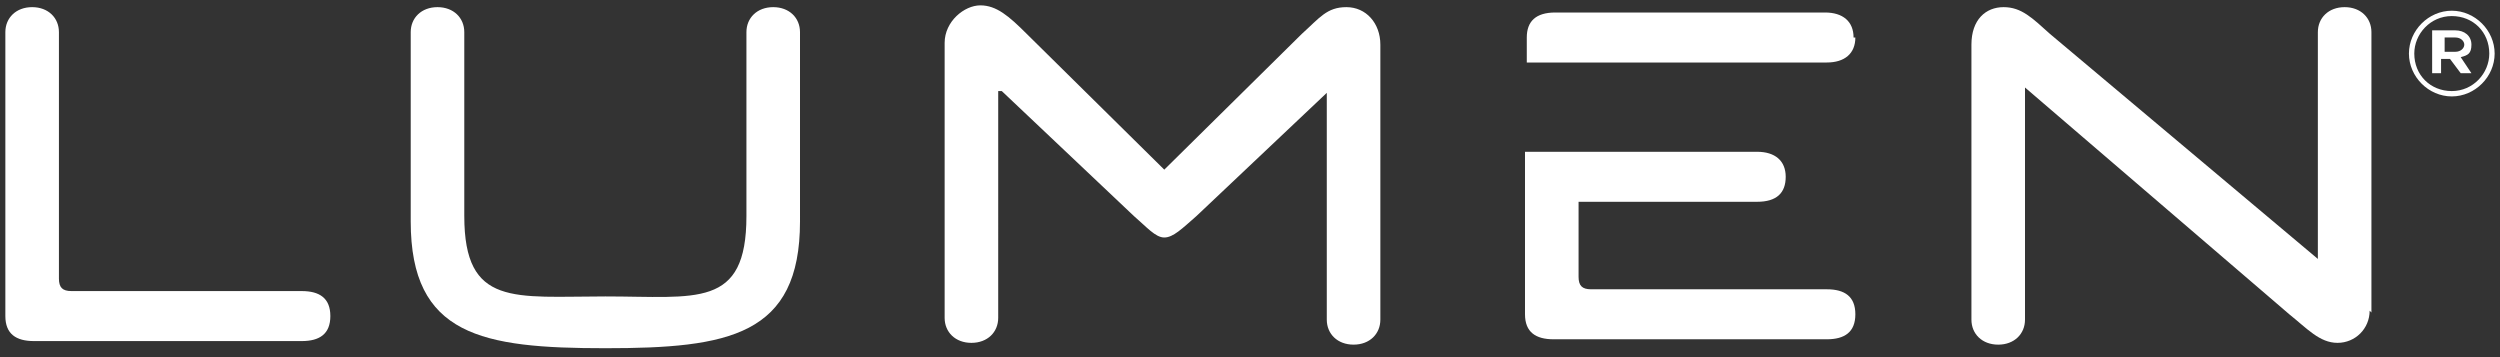 <?xml version="1.0" encoding="UTF-8"?>
<svg id="Layer_1" xmlns="http://www.w3.org/2000/svg" version="1.1" viewBox="0 0 140 20">
  <rect x="0" y="0" width="140" height="20" fill="#333333" stroke="none"/>
  <!-- Generator: Adobe Illustrator 29.7.1, SVG Export Plug-In . SVG Version: 2.1.1 Build 8)  -->
  <defs>
    <style>
      .st0 {
        fill: #fff;
      }
    </style>
  </defs>
  <path class="st0" d="M.3,1.8v15.9c0,1,.6,1.4,1.6,1.4h15c1,0,1.6-.4,1.6-1.4s-.6-1.4-1.6-1.4H4c-.5,0-.7-.2-.7-.7V1.8c0-.8-.6-1.4-1.5-1.4S.3,1,.3,1.8"/>
  <path class="st0" d="M26,12.1V1.8c0-.8-.6-1.4-1.5-1.4s-1.5.6-1.5,1.4v10.6c0,6.4,4,7.1,10.9,7.1s10.9-.7,10.9-7.1V1.8c0-.8-.6-1.4-1.5-1.4s-1.5.6-1.5,1.4v10.3c0,5.2-2.8,4.5-7.9,4.5s-7.9.6-7.9-4.5"/>
  <path class="st0" d="M74.3,5.1v12.8c0,.8.6,1.4,1.5,1.4s1.5-.6,1.5-1.4V2.5c0-1.2-.8-2.1-1.9-2.1s-1.5.6-2.5,1.5l-7.7,7.6h0l-7.7-7.6c-1-1-1.7-1.6-2.6-1.6s-2,.9-2,2.1v15.4c0,.8.6,1.4,1.5,1.4s1.5-.6,1.5-1.4V5.1h.2l7.4,7c.7.6,1.2,1.2,1.7,1.2s1-.5,1.8-1.2l7.3-6.9s.1,0,.1,0Z"/>
  <path class="st0" d="M103.8,2.1c0-.9-.6-1.4-1.6-1.4h-15.1c-1.1,0-1.6.5-1.6,1.4v1.4h16.8c1,0,1.6-.5,1.6-1.4"/>
  <path class="st0" d="M85.4,8.5v9.1c0,1,.6,1.4,1.6,1.4h15.3c1,0,1.6-.4,1.6-1.4s-.6-1.4-1.6-1.4h-13.2c-.5,0-.7-.2-.7-.7v-4.2h10c1.1,0,1.6-.5,1.6-1.4s-.6-1.4-1.6-1.4h-13Z"/>
  <path class="st0" d="M132.8,17.5V1.8c0-.8-.6-1.4-1.5-1.4s-1.5.6-1.5,1.4v12.7l-15-12.6c-1-.9-1.6-1.5-2.6-1.5s-1.8.7-1.8,2.1v15.4c0,.8.6,1.4,1.5,1.4s1.5-.6,1.5-1.4V4.9l14.8,12.7c1,.8,1.7,1.6,2.7,1.6s1.8-.8,1.8-1.8"/>
  <path class="st0" d="M137.5,2.9c.3,0,.5-.2.5-.4s-.2-.4-.5-.4h-.6v.8h.6ZM136.4,1.7h1.1c.5,0,.9.3.9.8s-.2.6-.6.7l.6.9h-.6l-.6-.8h-.5v.8h-.5s0-2.4,0-2.4ZM139.4,3h0c0-1.2-.9-2.1-2.1-2.1s-2.1,1-2.1,2.1h0c0,1.2.9,2.1,2.1,2.1s2.1-1,2.1-2.1ZM134.9,3h0c0-1.3,1.1-2.4,2.4-2.4s2.4,1.1,2.4,2.4h0c0,1.3-1.1,2.4-2.4,2.4s-2.4-1.1-2.4-2.4Z"/>
</svg>